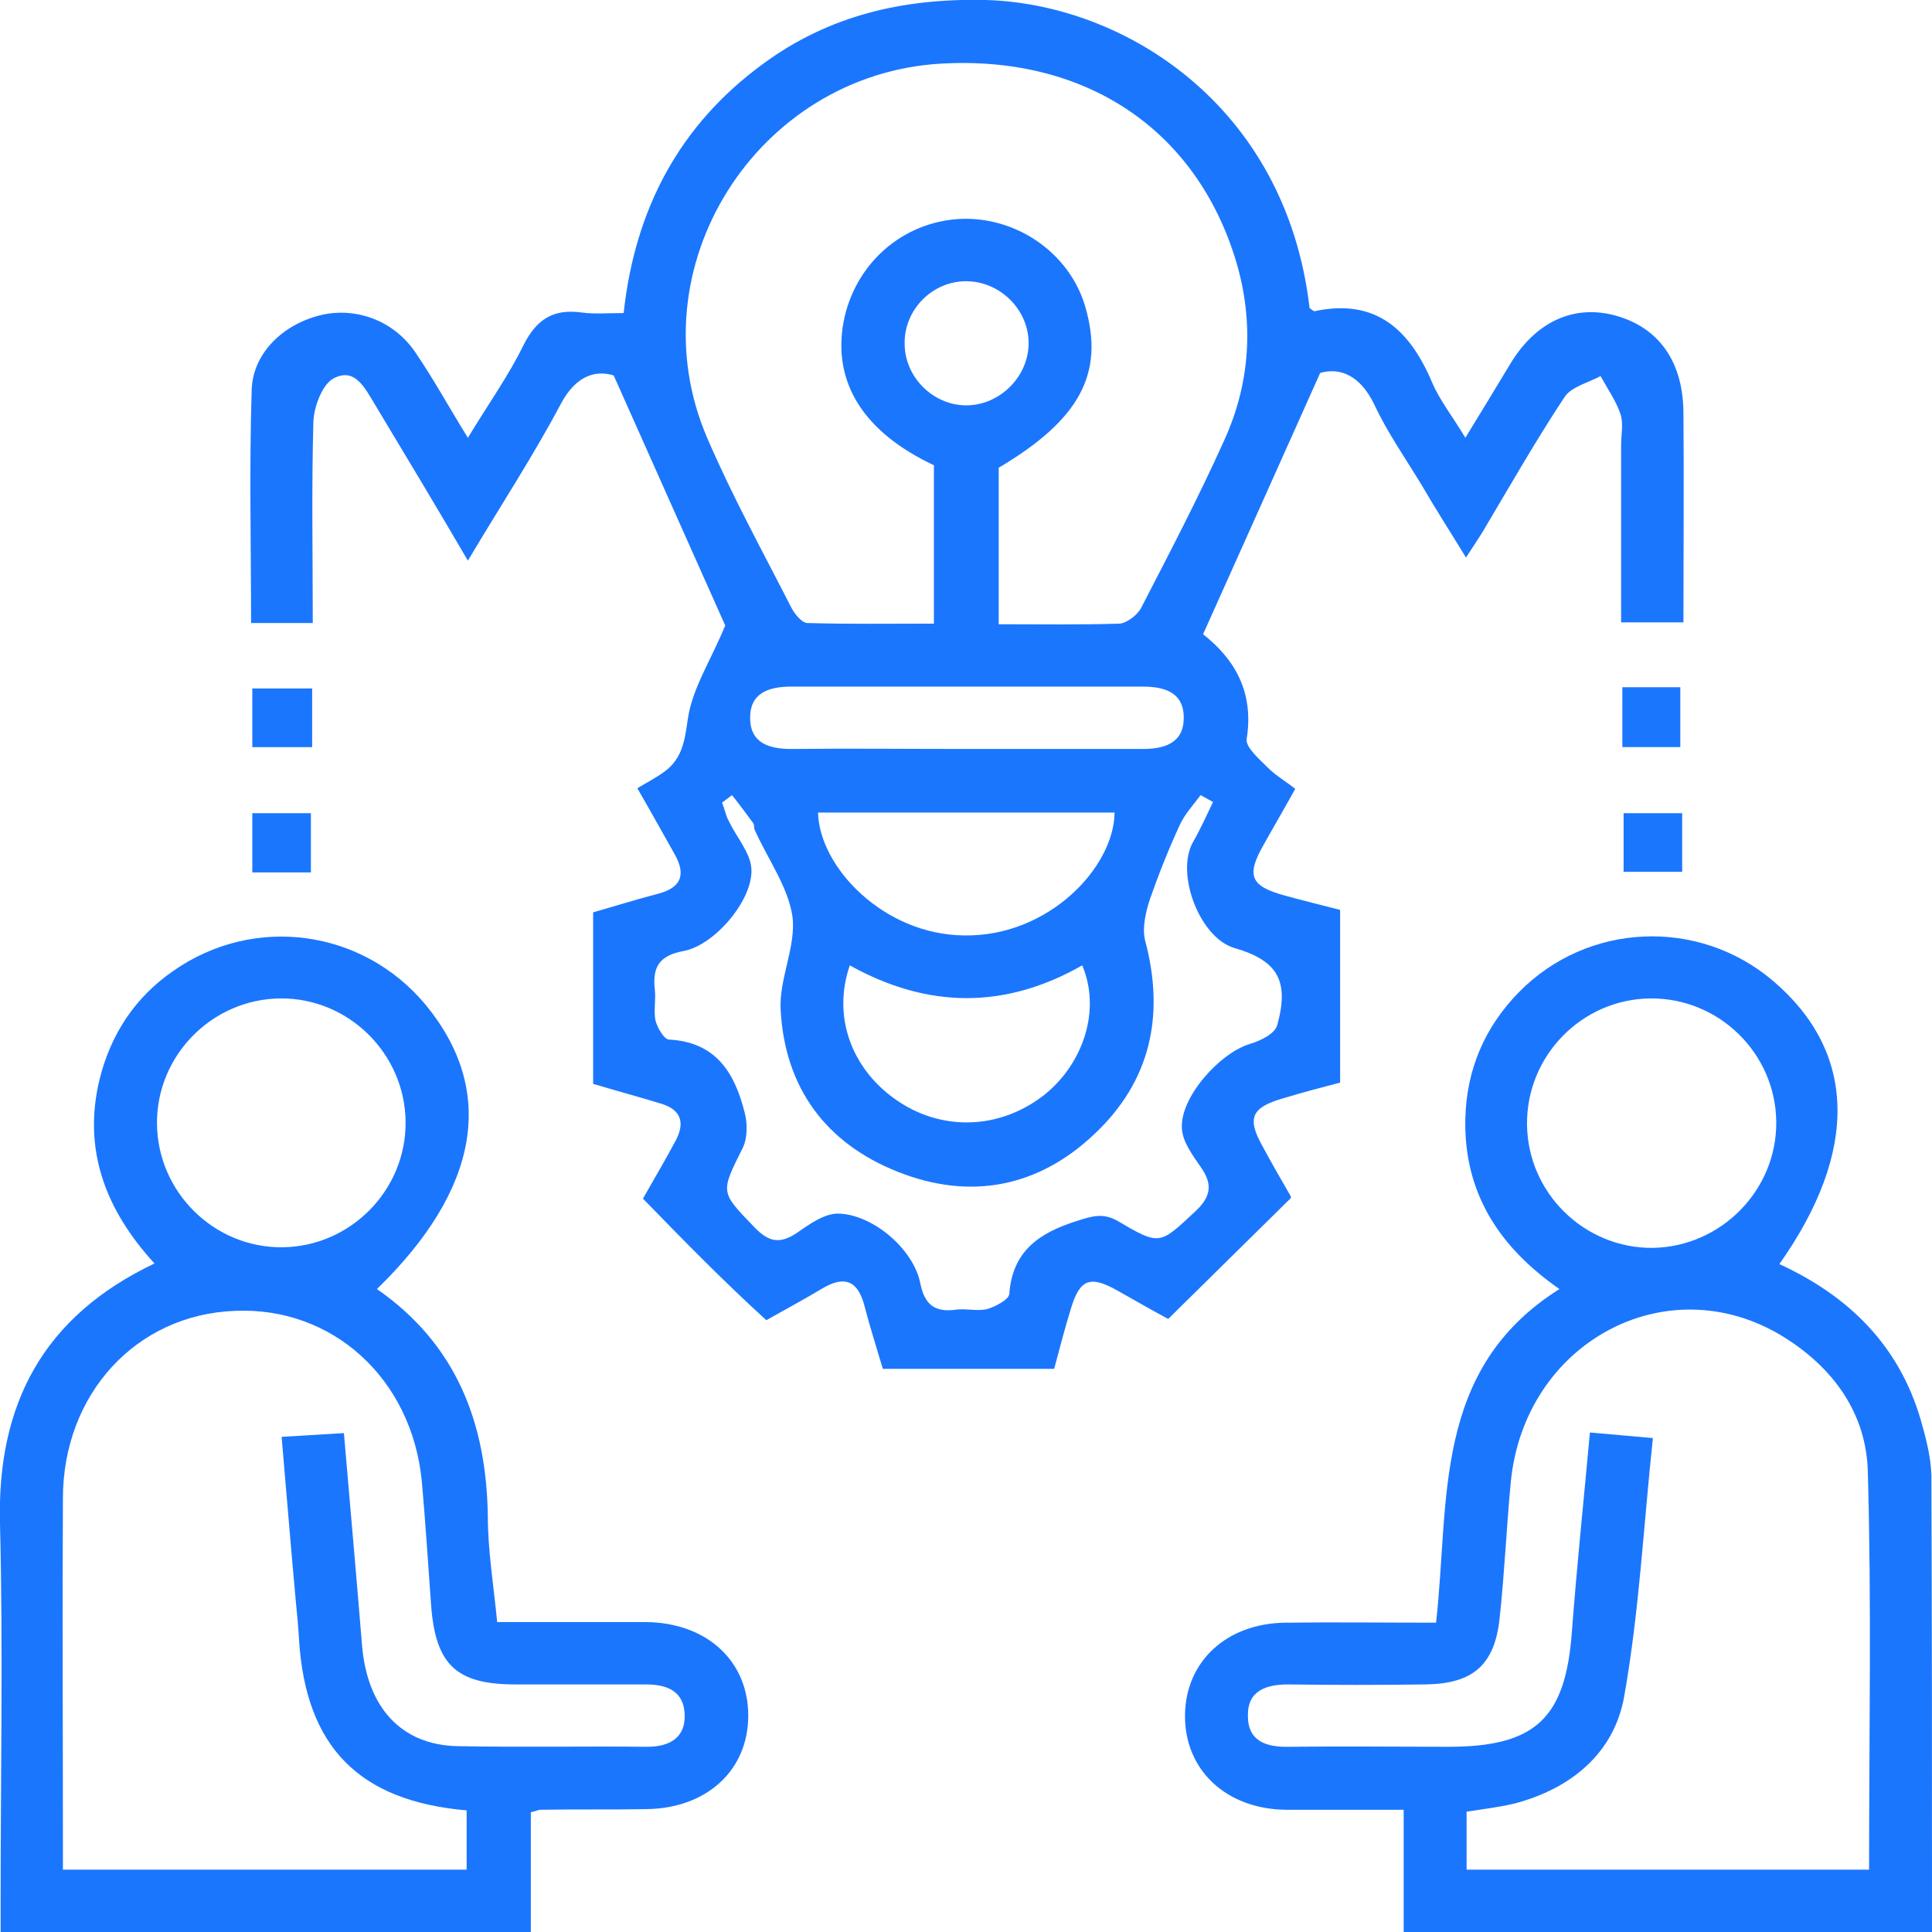 <svg width="62" height="62" viewBox="0 0 62 62" fill="none" xmlns="http://www.w3.org/2000/svg">
<g clip-path="url(#clip0_17388_579)">
<g clip-path="url(#clip1_17388_579)">
<path d="M20.633 38.465C20.973 37.864 21.353 37.224 21.693 36.584C21.973 36.043 21.873 35.623 21.233 35.423C20.513 35.203 19.774 35.003 19.034 34.782C19.034 32.941 19.034 31.14 19.034 29.279C19.734 29.079 20.433 28.859 21.133 28.678C21.873 28.478 22.013 28.058 21.653 27.418C21.313 26.817 20.973 26.197 20.453 25.296C20.713 25.136 21.033 24.976 21.333 24.756C21.893 24.336 21.973 23.775 22.073 23.075C22.213 22.094 22.813 21.194 23.273 20.073C22.213 17.691 21.013 15.01 19.694 12.048C19.174 11.888 18.514 11.988 17.994 12.968C17.114 14.629 16.075 16.21 15.015 17.992C13.976 16.21 12.996 14.589 12.036 12.988C11.716 12.468 11.396 11.768 10.697 12.148C10.337 12.348 10.077 13.048 10.057 13.529C9.997 15.65 10.037 17.791 10.037 19.993C9.377 19.993 8.757 19.993 8.057 19.993C8.057 17.491 7.997 15.01 8.077 12.508C8.117 11.307 9.117 10.387 10.317 10.107C11.456 9.846 12.676 10.307 13.356 11.347C13.915 12.168 14.395 13.048 15.015 14.049C15.655 12.988 16.315 12.068 16.794 11.087C17.214 10.247 17.754 9.906 18.654 10.027C19.074 10.086 19.514 10.046 20.014 10.046C20.373 6.724 21.793 4.023 24.472 2.061C26.611 0.48 29.011 -0.06 31.63 -6.23618e-06C36.048 0.12 41.267 3.362 42.026 9.886C42.086 9.926 42.146 9.986 42.186 9.986C44.166 9.566 45.245 10.587 45.965 12.288C46.205 12.848 46.605 13.349 47.025 14.049C47.565 13.168 48.025 12.408 48.484 11.648C49.304 10.307 50.524 9.766 51.843 10.127C53.223 10.507 54.002 11.588 54.023 13.209C54.042 15.43 54.023 17.671 54.023 19.973C53.363 19.973 52.743 19.973 52.023 19.973C52.023 18.072 52.023 16.19 52.023 14.289C52.023 13.949 52.103 13.589 52.003 13.289C51.863 12.868 51.583 12.468 51.363 12.068C50.964 12.288 50.424 12.408 50.204 12.748C49.264 14.169 48.424 15.65 47.565 17.091C47.425 17.311 47.285 17.531 47.045 17.892C46.545 17.071 46.065 16.331 45.625 15.57C45.105 14.71 44.526 13.889 44.106 12.988C43.646 12.028 42.986 11.788 42.366 11.968C41.067 14.87 39.867 17.551 38.608 20.353C39.627 21.154 40.247 22.214 40.007 23.715C39.967 23.976 40.407 24.356 40.687 24.636C40.947 24.896 41.267 25.076 41.566 25.316C41.167 26.037 40.847 26.577 40.547 27.117C39.987 28.098 40.127 28.438 41.227 28.738C41.806 28.899 42.386 29.039 43.006 29.199C43.006 31.04 43.006 32.861 43.006 34.742C42.386 34.903 41.786 35.063 41.187 35.243C40.147 35.543 40.007 35.883 40.527 36.804C40.807 37.324 41.107 37.844 41.407 38.365C41.427 38.385 41.427 38.425 41.427 38.445C40.147 39.706 38.867 40.966 37.488 42.327C37.008 42.067 36.408 41.727 35.808 41.387C34.969 40.926 34.649 41.066 34.369 41.987C34.169 42.627 34.009 43.268 33.829 43.928C32.01 43.928 30.21 43.928 28.331 43.928C28.131 43.248 27.911 42.568 27.731 41.867C27.511 41.066 27.071 40.946 26.391 41.347C25.792 41.707 25.192 42.027 24.592 42.367C23.233 41.127 21.973 39.846 20.633 38.465ZM32.05 20.033C33.409 20.033 34.669 20.053 35.928 20.013C36.168 19.993 36.508 19.733 36.628 19.493C37.548 17.711 38.468 15.95 39.287 14.129C40.127 12.288 40.247 10.327 39.667 8.385C38.388 4.143 34.829 1.781 30.21 2.041C24.272 2.382 20.353 8.606 22.693 14.049C23.492 15.91 24.472 17.691 25.392 19.493C25.492 19.693 25.732 19.993 25.912 19.993C27.251 20.033 28.611 20.013 29.97 20.013C29.97 18.212 29.97 16.551 29.97 14.93C27.711 13.869 26.711 12.268 27.071 10.327C27.431 8.465 28.951 7.125 30.81 7.025C32.629 6.944 34.329 8.125 34.829 9.846C35.449 11.988 34.649 13.469 32.05 15.01C32.05 16.631 32.05 18.272 32.05 20.033ZM23.492 25.517C23.392 25.596 23.273 25.677 23.172 25.757C23.253 25.957 23.292 26.177 23.392 26.357C23.632 26.857 24.072 27.358 24.112 27.858C24.192 28.859 22.933 30.34 21.933 30.52C21.173 30.66 20.933 31.02 21.013 31.741C21.053 32.061 20.973 32.421 21.033 32.741C21.093 32.981 21.313 33.361 21.473 33.361C22.973 33.442 23.572 34.422 23.892 35.683C23.992 36.043 23.992 36.524 23.832 36.844C23.113 38.285 23.113 38.245 24.212 39.385C24.672 39.866 25.032 39.926 25.572 39.566C25.972 39.285 26.451 38.945 26.891 38.945C28.011 38.965 29.311 40.086 29.53 41.167C29.67 41.867 29.99 42.127 30.69 42.027C31.01 41.987 31.37 42.087 31.69 42.007C31.95 41.927 32.37 41.707 32.389 41.527C32.489 40.146 33.349 39.566 34.549 39.185C35.049 39.025 35.408 38.905 35.908 39.205C37.228 39.986 37.228 39.926 38.348 38.885C38.867 38.405 38.927 38.005 38.528 37.444C38.268 37.064 37.948 36.644 37.928 36.203C37.868 35.223 39.127 33.802 40.107 33.502C40.447 33.401 40.907 33.181 40.987 32.901C41.387 31.46 40.987 30.82 39.607 30.42C38.508 30.099 37.708 28.038 38.288 27.017C38.528 26.597 38.727 26.157 38.927 25.737C38.787 25.657 38.667 25.596 38.528 25.517C38.308 25.817 38.028 26.117 37.868 26.457C37.508 27.238 37.188 28.038 36.908 28.839C36.768 29.259 36.648 29.779 36.748 30.18C37.388 32.581 36.928 34.702 35.109 36.404C33.309 38.105 31.13 38.525 28.811 37.604C26.491 36.684 25.192 34.903 25.052 32.421C24.992 31.42 25.552 30.38 25.432 29.419C25.292 28.458 24.632 27.558 24.212 26.617C24.192 26.557 24.212 26.477 24.172 26.417C23.952 26.117 23.732 25.817 23.492 25.517ZM35.768 26.077C32.589 26.077 29.43 26.077 26.252 26.077C26.291 27.818 28.351 29.999 30.95 30.019C33.649 30.059 35.748 27.838 35.768 26.077ZM27.271 30.98C26.711 32.601 27.311 34.262 28.711 35.263C30.19 36.323 32.09 36.263 33.529 35.123C34.789 34.102 35.329 32.381 34.729 30.98C32.27 32.381 29.79 32.381 27.271 30.98ZM30.97 24.035C32.869 24.035 34.769 24.035 36.668 24.035C37.388 24.035 37.988 23.835 37.988 23.035C37.988 22.214 37.368 22.034 36.668 22.034C32.909 22.034 29.151 22.034 25.392 22.034C24.672 22.034 24.072 22.234 24.072 23.035C24.072 23.855 24.692 24.035 25.392 24.035C27.251 24.015 29.111 24.035 30.97 24.035ZM31.01 13.008C32.07 13.008 32.989 12.108 33.009 11.047C33.029 9.986 32.15 9.066 31.07 9.026C29.95 8.986 29.011 9.926 29.031 11.027C29.031 12.108 29.95 13.008 31.01 13.008Z" fill="#1B76FE"/>
<path d="M15.955 52.054C17.594 52.054 19.174 52.054 20.733 52.054C22.673 52.074 24.012 53.294 24.012 55.056C24.012 56.817 22.673 58.037 20.733 58.057C19.594 58.078 18.474 58.057 17.334 58.078C17.274 58.078 17.214 58.117 17.035 58.157C17.035 59.398 17.035 60.679 17.035 62.02C11.336 62.02 5.758 62.02 0.02 62.02C0.02 61.68 0.02 61.34 0.02 60.999C0.02 56.957 0.1 52.934 -3.17843e-05 48.892C-0.1 45.069 1.38 42.247 4.958 40.546C3.399 38.845 2.639 36.904 3.199 34.622C3.559 33.181 4.339 32.001 5.558 31.16C8.157 29.339 11.636 29.819 13.656 32.241C15.935 35.003 15.395 38.165 12.096 41.367C14.635 43.128 15.615 45.649 15.655 48.671C15.655 49.732 15.835 50.833 15.955 52.054ZM14.975 58.097C11.516 57.797 9.817 56.056 9.597 52.634C9.577 52.234 9.537 51.833 9.497 51.433C9.337 49.692 9.197 47.951 9.037 46.11C9.757 46.07 10.357 46.03 11.036 45.99C11.236 48.331 11.436 50.553 11.616 52.774C11.776 54.795 12.876 55.996 14.675 56.036C16.715 56.076 18.734 56.036 20.773 56.056C21.473 56.056 21.993 55.776 21.973 55.035C21.953 54.275 21.413 54.055 20.733 54.055C19.334 54.055 17.934 54.055 16.535 54.055C14.635 54.055 13.976 53.414 13.835 51.513C13.736 50.192 13.656 48.852 13.536 47.531C13.216 44.248 10.677 41.927 7.538 42.067C4.359 42.187 2.019 44.749 2.019 48.091C1.999 51.793 2.019 55.496 2.019 59.198C2.019 59.458 2.019 59.718 2.019 59.999C6.398 59.999 10.656 59.999 14.975 59.999C14.975 59.338 14.975 58.758 14.975 58.097ZM13.016 36.003C12.996 33.802 11.176 32.021 8.997 32.041C6.798 32.061 5.018 33.882 5.038 36.063C5.058 38.265 6.878 40.046 9.057 40.026C11.256 40.006 13.036 38.185 13.016 36.003Z" fill="#1B76FE"/>
<path d="M57.102 40.566C59.321 41.587 60.94 43.168 61.64 45.569C61.8 46.13 61.96 46.73 61.98 47.331C62 52.194 62 57.057 62 62C56.362 62 50.764 62 45.045 62C45.045 60.739 45.045 59.458 45.045 58.078C43.706 58.078 42.486 58.078 41.267 58.078C39.347 58.057 38.008 56.797 38.028 55.035C38.048 53.314 39.367 52.094 41.247 52.074C42.846 52.054 44.426 52.074 46.085 52.074C46.525 48.171 45.945 43.948 50.044 41.367C48.084 40.006 46.965 38.245 47.025 35.883C47.065 34.322 47.645 32.961 48.744 31.84C50.944 29.599 54.502 29.439 56.902 31.48C59.581 33.762 59.661 36.944 57.102 40.566ZM59.981 59.999C59.981 55.696 60.061 51.473 59.941 47.251C59.901 45.349 58.821 43.868 57.181 42.868C53.463 40.626 48.924 43.088 48.484 47.551C48.344 49.012 48.284 50.473 48.124 51.934C47.965 53.434 47.265 54.035 45.745 54.055C44.286 54.075 42.806 54.075 41.347 54.055C40.627 54.055 40.027 54.255 40.047 55.075C40.047 55.896 40.667 56.076 41.387 56.056C43.086 56.036 44.785 56.056 46.485 56.056C49.284 56.056 50.244 55.136 50.444 52.354C50.604 50.252 50.824 48.131 51.023 45.97C51.743 46.03 52.343 46.09 53.043 46.15C52.743 48.972 52.603 51.733 52.123 54.435C51.803 56.256 50.424 57.397 48.604 57.877C48.104 57.997 47.585 58.057 47.065 58.138C47.065 58.778 47.065 59.358 47.065 59.999C51.363 59.999 55.602 59.999 59.981 59.999ZM57.002 36.003C56.982 33.802 55.162 32.021 52.963 32.041C50.764 32.061 48.984 33.882 49.004 36.083C49.024 38.285 50.844 40.066 53.043 40.046C55.242 40.006 57.022 38.185 57.002 36.003Z" fill="#1B76FE"/>
<path d="M10.017 22.094C10.017 22.755 10.017 23.335 10.017 23.976C9.397 23.976 8.777 23.976 8.097 23.976C8.097 23.395 8.097 22.775 8.097 22.094C8.697 22.094 9.317 22.094 10.017 22.094Z" fill="#1B76FE"/>
<path d="M52.063 22.054C52.723 22.054 53.283 22.054 53.923 22.054C53.923 22.675 53.923 23.275 53.923 23.975C53.343 23.975 52.743 23.975 52.063 23.975C52.063 23.355 52.063 22.755 52.063 22.054Z" fill="#1B76FE"/>
<path d="M9.977 27.998C9.337 27.998 8.737 27.998 8.097 27.998C8.097 27.378 8.097 26.757 8.097 26.097C8.717 26.097 9.317 26.097 9.977 26.097C9.977 26.697 9.977 27.298 9.977 27.998Z" fill="#1B76FE"/>
<path d="M53.983 26.097C53.983 26.757 53.983 27.338 53.983 27.978C53.363 27.978 52.763 27.978 52.103 27.978C52.103 27.398 52.103 26.777 52.103 26.097C52.663 26.097 53.283 26.097 53.983 26.097Z" fill="#1B76FE"/>
</g>
</g>
<defs>
<clipPath id="clip0_17388_579">
<rect width="62" height="62" fill="white"/>
</clipPath>
<clipPath id="clip1_17388_579">
<rect width="62" height="62" fill="white"/>
</clipPath>
</defs>
</svg>
